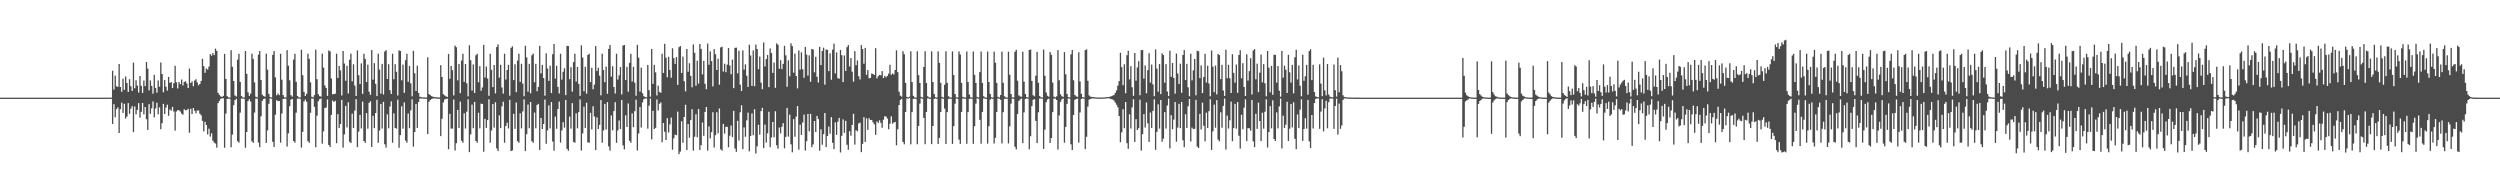 <?xml version="1.0" encoding="UTF-8"?>
<svg xmlns="http://www.w3.org/2000/svg" width="1920" height="150">
  <path d="M0 74.997h1v1.000H0zM1 74.997h1v1.000H1zM2 74.997h1v1.000H2zM3 74.997h1v1.000H3zM4 74.997h1v1.000H4zM5 74.997h1v1.000H5zM6 74.997h1v1.000H6zM7 74.997h1v1.000H7zM8 74.997h1v1.000H8zM9 74.997h1v1.000H9zM10 74.997h1v1.000H10zM11 74.997h1v1.000H11zM12 74.997h1v1.000H12zM13 74.997h1v1.000H13zM14 74.997h1v1.000H14zM15 74.997h1v1.000H15zM16 74.997h1v1.000H16zM17 74.997h1v1.000H17zM18 74.997h1v1.000H18zM19 74.997h1v1.000H19zM20 74.997h1v1.000H20zM21 74.997h1v1.000H21zM22 74.997h1v1.000H22zM23 74.997h1v1.000H23zM24 74.997h1v1.000H24zM25 74.997h1v1.000H25zM26 74.997h1v1.000H26zM27 74.997h1v1.000H27zM28 74.997h1v1.000H28zM29 74.997h1v1.000H29zM30 74.997h1v1.000H30zM31 74.997h1v1.000H31zM32 74.997h1v1.000H32zM33 74.997h1v1.000H33zM34 74.997h1v1.000H34zM35 74.997h1v1.000H35zM36 74.997h1v1.000H36zM37 74.997h1v1.000H37zM38 74.997h1v1.000H38zM39 74.997h1v1.000H39zM40 74.997h1v1.000H40zM41 74.997h1v1.000H41zM42 74.997h1v1.000H42zM43 74.997h1v1.000H43zM44 74.997h1v1.000H44zM45 74.997h1v1.000H45zM46 74.997h1v1.000H46zM47 74.997h1v1.000H47zM48 74.997h1v1.000H48zM49 74.997h1v1.000H49zM50 74.997h1v1.000H50zM51 74.997h1v1.000H51zM52 74.997h1v1.000H52zM53 74.997h1v1.000H53zM54 74.997h1v1.000H54zM55 74.997h1v1.000H55zM56 74.997h1v1.000H56zM57 74.997h1v1.000H57zM58 74.997h1v1.000H58zM59 74.997h1v1.000H59zM60 74.997h1v1.000H60zM61 74.997h1v1.000H61zM62 74.997h1v1.000H62zM63 74.997h1v1.000H63zM64 74.997h1v1.000H64zM65 74.997h1v1.000H65zM66 74.997h1v1.000H66zM67 74.997h1v1.000H67zM68 74.997h1v1.000H68zM69 74.997h1v1.000H69zM70 74.997h1v1.000H70zM71 74.997h1v1.000H71zM72 74.997h1v1.000H72zM73 74.997h1v1.000H73zM74 74.997h1v1.000H74zM75 74.997h1v1.000H75zM76 74.997h1v1.000H76zM77 74.997h1v1.000H77zM78 74.997h1v1.000H78zM79 74.997h1v1.000H79zM80 74.997h1v1.000H80zM81 74.997h1v1.000H81zM82 74.997h1v1.000H82zM83 74.997h1v1.000H83zM84 74.997h1v1.000H84zM85 74.950h1v1.000H85zM86 54.325h1v40.833H86zM87 68.839h1v11.202H87zM88 58.065h1v31.999H88zM89 66.258h1v17.555H89zM90 66.671h1v15.830H90zM91 49.137h1v53.010H91zM92 66.832h1v16.974H92zM93 70.470h1v8.369H93zM94 60.396h1v26.359H94zM95 68.947h1v10.797H95zM96 58.742h1v32.291H96zM97 63.670h1v25.802H97zM98 70.618h1v8.526H98zM99 60.843h1v26.531H99zM100 66.226h1v17.254H100zM101 69.815h1v11.703H101zM102 48.091h1v53.378H102zM103 67.813h1v13.969H103zM104 61.621h1v26.219H104zM105 65.762h1v18.651H105zM106 71.068h1v8.134H106zM107 58.416h1v31.936H107zM108 65.937h1v19.954H108zM109 71.350h1v7.771H109zM110 61.866h1v25.932H110zM111 66.116h1v16.109H111zM112 47.593h1v43.986H112zM113 52.684h1v47.098H113zM114 69.410h1v10.546H114zM115 61.751h1v25.696H115zM116 65.952h1v17.307H116zM117 71.954h1v5.986H117zM118 57.485h1v32.644H118zM119 67.519h1v15.763H119zM120 71.192h1v7.726H120zM121 61.774h1v25.996H121zM122 66.567h1v15.927H122zM123 47.981h1v51.272H123zM124 56.821h1v37.792H124zM125 70.866h1v8.927H125zM126 61.484h1v26.142H126zM127 66.604h1v16.009H127zM128 69.567h1v10.813H128zM129 59.060h1v29.890H129zM130 63.657h1v20.422H130zM131 63.052h1v21.871H131zM132 67.633h1v14.499H132zM133 63.902h1v21.691H133zM134 50.537h1v49.771H134zM135 63.254h1v22.387H135zM136 67.953h1v16.610H136zM137 62.918h1v21.827H137zM138 64.667h1v20.994H138zM139 61.072h1v26.301H139zM140 65.657h1v22.400H140zM141 62.917h1v20.996H141zM142 62.365h1v22.326H142zM143 64.098h1v20.493H143zM144 67.566h1v15.999H144zM145 52.637h1v49.308H145zM146 63.723h1v19.827H146zM147 62.536h1v25.137H147zM148 66.196h1v16.751H148zM149 61.845h1v23.188H149zM150 60.899h1v26.150H150zM151 63.282h1v21.625H151zM152 65.539h1v19.284H152zM153 64.523h1v22.778H153zM154 62.163h1v26.400H154zM155 45.183h1v47.643H155zM156 50.810h1v50.109H156zM157 55.915h1v37.622H157zM158 52.567h1v43.496H158zM159 53.469h1v49.742H159zM160 51.171h1v47.642H160zM161 41.576h1v63.327H161zM162 42.770h1v59.630H162zM163 40.751h1v67.280H163zM164 42.332h1v67.114H164zM165 37.329h1v72.878H165zM166 39.090h1v74.344H166zM167 71.301h1v7.931H167zM168 72.872h1v4.663H168zM169 73.992h1v1.957H169zM170 74.497h1v1.035H170zM171 73.667h1v1.856H171zM172 41.329h1v72.156H172zM173 60.643h1v26.618H173zM174 73.906h1v2.056H174zM175 74.792h1v1.000H175zM176 74.953h1v1.000H176zM177 38.484h1v74.626H177zM178 51.281h1v52.077H178zM179 62.210h1v18.592H179zM180 73.380h1v3.538H180zM181 74.160h1v1.728H181zM182 45.812h1v62.645H182zM183 41.253h1v68.295H183zM184 62.892h1v23.648H184zM185 73.780h1v1.897H185zM186 74.738h1v1.000H186zM187 74.882h1v1.000H187zM188 39.193h1v74.246H188zM189 56.693h1v44.706H189zM190 70.877h1v6.777H190zM191 73.621h1v2.544H191zM192 71.887h1v6.102H192zM193 41.215h1v67.348H193zM194 45.235h1v64.424H194zM195 63.264h1v23.200H195zM196 74.261h1v1.409H196zM197 74.786h1v1.000H197zM198 41.979h1v67.522H198zM199 39.148h1v73.897H199zM200 61.404h1v27.948H200zM201 72.824h1v4.652H201zM202 73.778h1v2.314H202zM203 74.282h1v1.398H203zM204 41.205h1v68.559H204zM205 53.480h1v46.691H205zM206 72.096h1v7.628H206zM207 74.524h1v1.021H207zM208 74.857h1v1.000H208zM209 42.088h1v66.833H209zM210 39.194h1v73.673H210zM211 59.435h1v28.704H211zM212 73.217h1v3.686H212zM213 71.862h1v5.795H213zM214 73.079h1v4.450H214zM215 41.243h1v68.348H215zM216 61.203h1v25.950H216zM217 73.057h1v3.035H217zM218 74.693h1v1.000H218zM219 74.863h1v1.000H219zM220 38.513h1v74.025H220zM221 50.432h1v51.992H221zM222 61.706h1v19.844H222zM223 73.125h1v3.408H223zM224 74.168h1v1.747H224zM225 45.765h1v62.597H225zM226 41.258h1v68.300H226zM227 62.798h1v23.747H227zM228 73.756h1v1.980H228zM229 74.708h1v1.000H229zM230 74.903h1v1.000H230zM231 38.177h1v75.179H231zM232 57.821h1v43.427H232zM233 70.538h1v7.435H233zM234 73.743h1v2.740H234zM235 71.981h1v6.162H235zM236 41.224h1v67.236H236zM237 45.172h1v64.500H237zM238 63.236h1v23.339H238zM239 74.292h1v1.352H239zM240 74.770h1v1.000H240zM241 73.085h1v8.913H241zM242 38.134h1v74.957H242zM243 60.857h1v27.979H243zM244 72.417h1v5.343H244zM245 73.850h1v2.325H245zM246 74.167h1v1.508H246zM247 41.162h1v69.195H247zM248 51.909h1v48.971H248zM249 65.627h1v17.361H249zM250 67.522h1v15.075H250zM251 73.624h1v2.718H251zM252 38.766h1v72.540H252zM253 39.457h1v73.462H253zM254 60.296h1v27.963H254zM255 72.387h1v4.841H255zM256 72.251h1v6.063H256zM257 71.949h1v5.441H257zM258 41.208h1v68.793H258zM259 59.914h1v27.725H259zM260 50.691h1v47.633H260zM261 54.024h1v41.217H261zM262 73.292h1v3.411H262zM263 39.180h1v74.210H263zM264 48.793h1v54.463H264zM265 61.987h1v19.295H265zM266 50.468h1v47.401H266zM267 71.767h1v6.786H267zM268 45.856h1v63.002H268zM269 41.168h1v68.685H269zM270 62.457h1v24.850H270zM271 49.331h1v48.959H271zM272 65.717h1v19.269H272zM273 73.740h1v2.405H273zM274 38.712h1v74.288H274zM275 57.826h1v43.252H275zM276 64.572h1v23.690H276zM277 48.672h1v50.000H277zM278 72.032h1v5.993H278zM279 41.248h1v67.128H279zM280 45.195h1v64.463H280zM281 63.035h1v23.811H281zM282 49.661h1v49.165H282zM283 70.470h1v8.549H283zM284 72.816h1v5.025H284zM285 38.419h1v74.430H285zM286 61.187h1v27.820H286zM287 48.482h1v49.925H287zM288 64.349h1v22.507H288zM289 73.804h1v2.796H289zM290 41.227h1v68.436H290zM291 53.459h1v46.713H291zM292 71.896h1v7.985H292zM293 49.054h1v49.677H293zM294 72.525h1v5.714H294zM295 39.565h1v71.237H295zM296 38.511h1v74.854H296zM297 60.655h1v27.139H297zM298 49.338h1v49.215H298zM299 69.291h1v12.508H299zM300 72.140h1v5.696H300zM301 41.260h1v68.354H301zM302 60.892h1v26.195H302zM303 49.286h1v49.003H303zM304 55.168h1v43.624H304zM305 73.321h1v3.234H305zM306 38.682h1v74.844H306zM307 39.167h1v64.615H307zM308 61.701h1v19.975H308zM309 49.596h1v49.185H309zM310 71.288h1v7.372H310zM311 46.239h1v61.749H311zM312 41.252h1v68.383H312zM313 62.833h1v24.336H313zM314 50.690h1v47.779H314zM315 64.068h1v20.654H315zM316 73.966h1v2.261H316zM317 38.994h1v73.659H317zM318 56.277h1v45.086H318zM319 69.815h1v9.989H319zM320 50.449h1v47.818H320zM321 71.309h1v7.031H321zM322 74.276h1v1.382H322zM323 74.617h1v1.000H323zM324 74.728h1v1.000H324zM325 74.820h1v1.000H325zM326 74.874h1v1.000H326zM327 74.866h1v1.000H327zM328 44.016h1v58.958H328zM329 72.233h1v5.968H329zM330 73.056h1v3.748H330zM331 73.813h1v2.263H331zM332 74.268h1v1.427H332zM333 74.516h1v1.000H333zM334 74.658h1v1.000H334zM335 74.763h1v1.000H335zM336 74.816h1v1.000H336zM337 74.867h1v1.000H337zM338 50.045h1v54.481H338zM339 59.155h1v32.020H339zM340 72.370h1v6.308H340zM341 73.278h1v3.151H341zM342 73.974h1v1.941H342zM343 74.438h1v1.268H343zM344 41.378h1v73.235H344zM345 60.443h1v27.014H345zM346 50.706h1v48.082H346zM347 53.928h1v44.830H347zM348 73.280h1v3.186H348zM349 35.015h1v80.569H349zM350 36.316h1v73.641H350zM351 61.689h1v22.734H351zM352 49.123h1v49.199H352zM353 71.539h1v6.470H353zM354 46.501h1v61.561H354zM355 41.263h1v68.370H355zM356 62.852h1v24.193H356zM357 49.163h1v49.546H357zM358 63.986h1v21.833H358zM359 73.977h1v2.221H359zM360 34.747h1v82.112H360zM361 46.225h1v56.979H361zM362 69.529h1v10.819H362zM363 49.447h1v49.010H363zM364 71.364h1v6.845H364zM365 42.463h1v65.775H365zM366 41.252h1v68.352H366zM367 63.161h1v23.412H367zM368 50.815h1v47.797H368zM369 69.678h1v9.872H369zM370 67.195h1v12.752H370zM371 34.482h1v82.067H371zM372 59.572h1v31.735H372zM373 51.092h1v47.146H373zM374 60.315h1v31.947H374zM375 73.570h1v2.693H375zM376 41.261h1v68.365H376zM377 53.620h1v46.625H377zM378 66.863h1v13.036H378zM379 49.919h1v48.071H379zM380 71.713h1v6.805H380zM381 36.149h1v77.798H381zM382 34.108h1v81.894H382zM383 59.595h1v29.029H383zM384 49.744h1v48.675H384zM385 67.155h1v14.548H385zM386 71.878h1v6.261H386zM387 41.250h1v68.347H387zM388 61.094h1v35.660H388zM389 53.743h1v40.519H389zM390 49.775h1v48.875H390zM391 73.474h1v3.182H391zM392 36.777h1v79.277H392zM393 35.588h1v79.908H393zM394 61.505h1v25.884H394zM395 49.366h1v49.580H395zM396 70.815h1v7.926H396zM397 46.479h1v61.966H397zM398 41.247h1v68.383H398zM399 62.865h1v24.173H399zM400 48.927h1v49.690H400zM401 64.209h1v21.366H401zM402 73.891h1v2.378H402zM403 35.129h1v80.943H403zM404 44.042h1v59.013H404zM405 70.413h1v9.857H405zM406 49.062h1v49.373H406zM407 71.678h1v6.664H407zM408 42.458h1v66.052H408zM409 41.235h1v68.397H409zM410 63.201h1v23.264H410zM411 49.017h1v49.549H411zM412 70.053h1v10.560H412zM413 66.778h1v13.009H413zM414 35.213h1v79.915H414zM415 56.384h1v34.182H415zM416 49.839h1v49.241H416zM417 59.907h1v35.332H417zM418 73.465h1v2.960H418zM419 40.959h1v69.477H419zM420 52.598h1v47.503H420zM421 62.085h1v18.855H421zM422 50.429h1v48.182H422zM423 71.486h1v6.885H423zM424 41.621h1v67.124H424zM425 33.773h1v81.962H425zM426 60.392h1v29.138H426zM427 50.462h1v48.389H427zM428 66.714h1v17.073H428zM429 71.852h1v6.174H429zM430 41.288h1v68.250H430zM431 61.118h1v39.093H431zM432 55.068h1v38.763H432zM433 52.427h1v45.600H433zM434 73.068h1v3.656H434zM435 35.222h1v79.128H435zM436 35.360h1v80.477H436zM437 60.821h1v28.724H437zM438 51.577h1v47.250H438zM439 70.325h1v8.858H439zM440 47.720h1v61.309H440zM441 41.255h1v68.363H441zM442 62.604h1v24.427H442zM443 51.434h1v47.117H443zM444 64.390h1v21.711H444zM445 73.617h1v2.727H445zM446 34.839h1v80.748H446zM447 44.164h1v58.294H447zM448 70.091h1v11.855H448zM449 51.252h1v47.127H449zM450 71.919h1v6.967H450zM451 42.252h1v67.164H451zM452 41.276h1v68.257H452zM453 63.029h1v23.627H453zM454 52.021h1v47.338H454zM455 68.576h1v13.052H455zM456 64.999h1v24.567H456zM457 35.385h1v79.888H457zM458 54.580h1v35.608H458zM459 52.018h1v47.079H459zM460 58.123h1v37.792H460zM461 73.223h1v3.596H461zM462 41.236h1v68.364H462zM463 53.764h1v46.423H463zM464 63.109h1v16.735H464zM465 51.137h1v48.333H465zM466 72.019h1v6.417H466zM467 37.540h1v74.899H467zM468 34.612h1v81.122H468zM469 58.845h1v29.808H469zM470 50.846h1v49.311H470zM471 66.825h1v18.454H471zM472 71.799h1v6.692H472zM473 41.266h1v68.383H473zM474 61.066h1v39.097H474zM475 57.794h1v34.740H475zM476 51.516h1v47.568H476zM477 72.520h1v4.287H477zM478 34.961h1v76.700H478zM479 34.572h1v80.235H479zM480 61.458h1v27.142H480zM481 51.313h1v46.199H481zM482 70.473h1v8.968H482zM483 48.239h1v59.908H483zM484 41.297h1v68.308H484zM485 62.607h1v24.470H485zM486 51.247h1v46.449H486zM487 63.470h1v22.001H487zM488 73.539h1v2.993H488zM489 34.442h1v81.113H489zM490 44.279h1v58.274H490zM491 70.363h1v11.915H491zM492 51.949h1v46.008H492zM493 71.634h1v7.020H493zM494 73.897h1v2.213H494zM495 74.546h1v1.000H495zM496 74.677h1v1.000H496zM497 49.860h1v48.908H497zM498 69.254h1v11.911H498zM499 74.230h1v1.434H499zM500 37.601h1v69.533H500zM501 64.425h1v20.663H501zM502 49.829h1v49.247H502zM503 55.547h1v42.652H503zM504 73.299h1v3.085H504zM505 65.748h1v19.116H505zM506 70.573h1v9.162H506zM507 71.265h1v7.424H507zM508 41.282h1v67.994H508zM509 56.034h1v38.407H509zM510 33.653h1v67.587H510zM511 44.289h1v63.235H511zM512 59.349h1v31.443H512zM513 43.605h1v58.187H513zM514 53.726h1v41.799H514zM515 59.696h1v30.554H515zM516 37.086h1v77.852H516zM517 44.626h1v61.595H517zM518 49.114h1v54.293H518zM519 43.828h1v59.962H519zM520 65.239h1v20.470H520zM521 36.256h1v82.134H521zM522 35.378h1v81.028H522zM523 56.020h1v37.183H523zM524 43.495h1v66.153H524zM525 62.411h1v27.421H525zM526 70.135h1v10.310H526zM527 37.603h1v77.664H527zM528 55.104h1v40.223H528zM529 48.568h1v57.202H529zM530 58.247h1v33.957H530zM531 67.063h1v16.795H531zM532 34.167h1v81.511H532zM533 40.501h1v64.558H533zM534 65.831h1v21.927H534zM535 46.657h1v58.782H535zM536 64.189h1v19.552H536zM537 33.719h1v81.433H537zM538 37.519h1v73.954H538zM539 57.129h1v36.913H539zM540 46.757h1v57.534H540zM541 64.355h1v21.627H541zM542 68.515h1v13.658H542zM543 33.425h1v82.229H543zM544 49.741h1v47.338H544zM545 39.408h1v66.872H545zM546 46.946h1v54.603H546zM547 66.369h1v19.789H547zM548 37.738h1v75.579H548zM549 41.605h1v62.210H549zM550 53.746h1v32.490H550zM551 45.099h1v57.311H551zM552 65.017h1v18.347H552zM553 36.379h1v78.306H553zM554 35.912h1v79.785H554zM555 54.913h1v40.257H555zM556 48.940h1v53.654H556zM557 55.441h1v41.940H557zM558 49.605h1v47.770H558zM559 36.907h1v76.177H559zM560 50.299h1v53.898H560zM561 57.052h1v39.359H561zM562 45.757h1v59.533H562zM563 67.662h1v17.493H563zM564 36.785h1v77.274H564zM565 36.560h1v80.087H565zM566 56.300h1v36.503H566zM567 38.954h1v68.976H567zM568 65.000h1v21.218H568zM569 69.904h1v10.962H569zM570 38.687h1v75.871H570zM571 53.469h1v44.407H571zM572 49.430h1v55.571H572zM573 58.163h1v34.307H573zM574 66.746h1v19.715H574zM575 34.361h1v81.862H575zM576 42.586h1v61.822H576zM577 65.991h1v21.081H577zM578 38.681h1v65.158H578zM579 66.189h1v17.702H579zM580 34.196h1v83.705H580zM581 37.633h1v74.751H581zM582 53.170h1v42.662H582zM583 43.483h1v60.008H583zM584 63.454h1v21.873H584zM585 68.492h1v14.333H585zM586 32.602h1v81.147H586zM587 51.068h1v44.604H587zM588 45.384h1v64.139H588zM589 42.210h1v60.202H589zM590 66.916h1v18.877H590zM591 37.175h1v75.806H591zM592 40.649h1v64.953H592zM593 55.985h1v37.674H593zM594 48.013h1v57.391H594zM595 67.449h1v18.005H595zM596 33.328h1v78.277H596zM597 34.373h1v79.841H597zM598 52.850h1v45.119H598zM599 46.238h1v56.144H599zM600 53.101h1v44.245H600zM601 49.053h1v45.534H601zM602 35.178h1v78.754H602zM603 42.514h1v62.603H603zM604 66.660h1v16.199H604zM605 46.350h1v58.492H605zM606 58.582h1v29.413H606zM607 33.267h1v77.567H607zM608 35.505h1v81.465H608zM609 55.812h1v35.665H609zM610 41.144h1v63.861H610zM611 58.364h1v31.246H611zM612 67.866h1v13.613H612zM613 38.743h1v76.178H613zM614 53.466h1v42.293H614zM615 40.178h1v63.454H615zM616 53.221h1v40.909H616zM617 59.677h1v28.323H617zM618 36.056h1v79.579H618zM619 41.953h1v66.525H619zM620 58.053h1v29.432H620zM621 42.515h1v58.398H621zM622 62.811h1v24.662H622zM623 37.611h1v75.362H623zM624 37.990h1v72.982H624zM625 55.576h1v37.338H625zM626 43.626h1v57.757H626zM627 58.929h1v30.092H627zM628 63.402h1v28.073H628zM629 36.013h1v79.695H629zM630 49.980h1v49.328H630zM631 39.154h1v72.028H631zM632 36.588h1v66.458H632zM633 65.015h1v21.745H633zM634 38.004h1v74.925H634zM635 38.298h1v66.131H635zM636 54.620h1v42.620H636zM637 40.981h1v61.740H637zM638 61.214h1v28.798H638zM639 38.090h1v71.569H639zM640 33.478h1v81.048H640zM641 56.384h1v37.605H641zM642 40.236h1v63.363H642zM643 60.033h1v33.422H643zM644 60.467h1v30.113H644zM645 38.350h1v78.730H645zM646 42.409h1v61.874H646zM647 63.038h1v28.669H647zM648 42.584h1v59.471H648zM649 54.459h1v38.388H649zM650 36.234h1v74.935H650zM651 34.577h1v80.396H651zM652 51.055h1v49.682H652zM653 44.521h1v59.744H653zM654 55.029h1v40.918H654zM655 62.718h1v24.697H655zM656 39.267h1v71.812H656zM657 50.116h1v49.942H657zM658 46.397h1v54.490H658zM659 58.534h1v36.312H659zM660 61.020h1v33.159H660zM661 34.632h1v82.192H661zM662 37.699h1v72.776H662zM663 48.931h1v41.057H663zM664 36.746h1v72.254H664zM665 57.419h1v33.444H665zM666 53.781h1v45.944H666zM667 60.123h1v30.719H667zM668 59.787h1v32.358H668zM669 56.447h1v35.658H669zM670 56.873h1v37.082H670zM671 57.546h1v37.972H671zM672 36.997h1v66.588H672zM673 60.227h1v32.990H673zM674 58.457h1v35.937H674zM675 57.521h1v34.857H675zM676 57.787h1v36.545H676zM677 54.587h1v43.519H677zM678 59.954h1v32.048H678zM679 58.272h1v31.032H679zM680 59.355h1v30.140H680zM681 58.250h1v32.832H681zM682 56.525h1v42.731H682zM683 49.715h1v45.304H683zM684 57.463h1v31.871H684zM685 56.347h1v38.629H685zM686 57.202h1v36.886H686zM687 53.712h1v39.928H687zM688 38.661h1v72.945H688zM689 55.447h1v43.839H689zM690 70.397h1v10.282H690zM691 73.450h1v3.348H691zM692 74.266h1v1.539H692zM693 39.354h1v69.676H693zM694 41.689h1v69.176H694zM695 63.659h1v22.305H695zM696 74.393h1v1.170H696zM697 74.853h1v1.000H697zM698 74.241h1v1.000H698zM699 39.357h1v71.482H699zM700 63.036h1v23.058H700zM701 73.558h1v2.395H701zM702 74.787h1v1.000H702zM703 74.952h1v1.000H703zM704 39.358h1v71.435H704zM705 57.708h1v39.030H705zM706 63.669h1v15.937H706zM707 74.393h1v1.065H707zM708 74.918h1v1.000H708zM709 51.382h1v39.139H709zM710 39.396h1v71.348H710zM711 63.670h1v22.294H711zM712 73.914h1v1.646H712zM713 74.789h1v1.000H713zM714 74.958h1v1.000H714zM715 39.401h1v71.308H715zM716 63.029h1v33.747H716zM717 72.210h1v3.741H717zM718 74.631h1v1.000H718zM719 74.934h1v1.000H719zM720 39.414h1v71.253H720zM721 48.311h1v57.591H721zM722 63.661h1v22.306H722zM723 74.391h1v1.170H723zM724 74.853h1v1.000H724zM725 65.088h1v18.316H725zM726 39.427h1v71.198H726zM727 63.663h1v22.454H727zM728 73.913h1v2.040H728zM729 74.791h1v1.000H729zM730 74.953h1v1.000H730zM731 39.476h1v71.080H731zM732 57.630h1v39.215H732zM733 72.210h1v7.398H733zM734 74.630h1v1.000H734zM735 74.917h1v1.000H735zM736 39.485h1v67.799H736zM737 41.894h1v68.615H737zM738 63.661h1v22.317H738zM739 74.391h1v1.171H739zM740 74.854h1v1.000H740zM741 74.851h1v1.000H741zM742 39.502h1v70.961H742zM743 62.978h1v23.157H743zM744 72.553h1v3.397H744zM745 74.680h1v1.000H745zM746 74.953h1v1.000H746zM747 39.520h1v70.894H747zM748 57.523h1v39.427H748zM749 63.654h1v15.954H749zM750 74.392h1v1.066H750zM751 74.917h1v1.000H751zM752 55.381h1v36.645H752zM753 39.568h1v70.784H753zM754 63.654h1v22.326H754zM755 73.912h1v1.649H755zM756 74.789h1v1.000H756zM757 74.961h1v1.000H757zM758 39.590h1v70.694H758zM759 62.957h1v34.036H759zM760 72.209h1v4.325H760zM761 74.632h1v1.000H761zM762 74.919h1v1.000H762zM763 39.613h1v70.624H763zM764 48.200h1v57.651H764zM765 63.646h1v22.342H765zM766 74.391h1v1.170H766zM767 74.852h1v1.000H767zM768 73.031h1v3.603H768zM769 39.646h1v70.529H769zM770 63.642h1v22.522H770zM771 73.913h1v2.041H771zM772 74.790h1v1.000H772zM773 74.951h1v1.000H773zM774 39.680h1v70.438H774zM775 57.384h1v39.712H775zM776 72.208h1v7.411H776zM777 74.629h1v1.000H777zM778 74.918h1v1.000H778zM779 39.765h1v72.989H779zM780 38.298h1v76.484H780zM781 61.967h1v25.579H781zM782 73.198h1v4.316H782zM783 74.095h1v2.172H783zM784 74.287h1v1.390H784zM785 39.742h1v70.245H785zM786 62.739h1v23.572H786zM787 72.124h1v3.942H787zM788 74.532h1v1.000H788zM789 74.852h1v1.000H789zM790 38.424h1v76.267H790zM791 38.059h1v66.596H791zM792 62.086h1v19.415H792zM793 73.161h1v3.489H793zM794 73.989h1v2.165H794zM795 58.174h1v34.688H795zM796 39.821h1v70.060H796zM797 63.553h1v22.700H797zM798 73.798h1v1.901H798zM799 74.692h1v1.000H799zM800 74.889h1v1.000H800zM801 38.065h1v76.291H801zM802 58.143h1v41.453H802zM803 71.000h1v7.505H803zM804 73.506h1v2.891H804zM805 74.282h1v1.473H805zM806 39.928h1v69.824H806zM807 42.148h1v63.844H807zM808 63.501h1v22.626H808zM809 74.260h1v1.424H809zM810 74.774h1v1.000H810zM811 73.969h1v2.833H811zM812 38.466h1v76.381H812zM813 61.686h1v27.027H813zM814 72.412h1v5.800H814zM815 73.860h1v2.468H815zM816 74.410h1v1.208H816zM817 40.049h1v69.595H817zM818 57.015h1v40.460H818zM819 72.113h1v7.632H819zM820 74.552h1v1.003H820zM821 74.852h1v1.000H821zM822 41.801h1v69.056H822zM823 38.405h1v76.823H823zM824 61.655h1v26.631H824zM825 72.957h1v3.726H825zM826 74.038h1v1.994H826zM827 74.368h1v1.318H827zM828 40.159h1v69.340H828zM829 62.571h1v23.824H829zM830 72.022h1v4.034H830zM831 74.533h1v1.000H831zM832 74.875h1v1.000H832zM833 38.459h1v76.096H833zM834 37.921h1v67.074H834zM835 62.062h1v19.831H835zM836 73.304h1v3.208H836zM837 74.241h1v1.745H837zM838 74.403h1v1.236H838zM839 74.547h1v1.000H839zM840 74.709h1v1.000H840zM841 74.801h1v1.000H841zM842 74.851h1v1.000H842zM843 74.887h1v1.000H843zM844 74.890h1v1.000H844zM845 74.894h1v1.000H845zM846 74.895h1v1.000H846zM847 74.830h1v1.000H847zM848 74.786h1v1.000H848zM849 74.661h1v1.000H849zM850 74.490h1v1.000H850zM851 74.535h1v1.000H851zM852 74.233h1v1.489H852zM853 73.904h1v2.281H853zM854 73.458h1v2.918H854zM855 73.021h1v4.181H855zM856 71.382h1v7.402H856zM857 69.430h1v11.012H857zM858 65.741h1v16.651H858zM859 62.302h1v26.840H859zM860 40.568h1v68.634H860zM861 51.568h1v50.123H861zM862 65.437h1v18.504H862zM863 49.347h1v49.133H863zM864 71.641h1v6.746H864zM865 42.390h1v67.586H865zM866 38.969h1v75.310H866zM867 60.974h1v26.826H867zM868 50.845h1v47.851H868zM869 67.021h1v15.447H869zM870 73.576h1v2.685H870zM871 40.704h1v68.365H871zM872 61.960h1v29.598H872zM873 51.767h1v48.132H873zM874 46.957h1v51.492H874zM875 73.174h1v3.351H875zM876 38.576h1v77.072H876zM877 38.420h1v64.705H877zM878 60.413h1v27.247H878zM879 50.296h1v47.639H879zM880 71.612h1v7.110H880zM881 53.871h1v40.839H881zM882 40.851h1v68.121H882zM883 63.459h1v22.961H883zM884 49.600h1v48.753H884zM885 64.821h1v20.309H885zM886 73.901h1v2.313H886zM887 37.949h1v77.084H887zM888 52.666h1v48.608H888zM889 70.397h1v9.732H889zM890 49.185h1v49.599H890zM891 72.248h1v4.544H891zM892 40.960h1v67.916H892zM893 42.293h1v64.141H893zM894 63.522h1v22.618H894zM895 49.275h1v49.503H895zM896 70.256h1v10.771H896zM897 73.755h1v1.920H897zM898 38.907h1v75.046H898zM899 58.979h1v29.475H899zM900 48.391h1v50.868H900zM901 59.838h1v32.027H901zM902 71.912h1v6.431H902zM903 41.099h1v67.680H903zM904 56.409h1v41.604H904zM905 64.578h1v15.138H905zM906 48.921h1v49.535H906zM907 71.236h1v7.070H907zM908 42.217h1v65.550H908zM909 38.464h1v74.578H909zM910 61.513h1v26.239H910zM911 48.994h1v49.329H911zM912 67.058h1v14.581H912zM913 73.865h1v2.166H913zM914 41.227h1v67.486H914zM915 61.768h1v36.230H915zM916 54.046h1v45.108H916zM917 45.311h1v53.597H917zM918 73.207h1v3.454H918zM919 38.908h1v73.680H919zM920 39.377h1v74.277H920zM921 59.990h1v27.482H921zM922 50.236h1v49.200H922zM923 71.487h1v7.356H923zM924 59.178h1v37.446H924zM925 41.356h1v67.242H925zM926 63.357h1v23.190H926zM927 50.408h1v47.908H927zM928 64.089h1v21.310H928zM929 73.999h1v2.184H929zM930 38.813h1v76.263H930zM931 51.185h1v49.744H931zM932 70.760h1v9.575H932zM933 50.331h1v47.758H933zM934 72.491h1v4.392H934zM935 41.479h1v65.739H935zM936 42.269h1v66.255H936zM937 60.759h1v25.525H937zM938 49.758h1v48.348H938zM939 69.517h1v11.841H939zM940 73.680h1v2.019H940zM941 38.190h1v76.662H941zM942 60.060h1v28.729H942zM943 49.763h1v48.932H943zM944 60.129h1v32.302H944zM945 71.443h1v6.575H945zM946 41.620h1v66.845H946zM947 55.998h1v42.414H947zM948 63.488h1v16.270H948zM949 49.619h1v49.192H949zM950 71.312h1v7.125H950zM951 42.222h1v62.010H951zM952 38.569h1v75.563H952zM953 60.111h1v28.041H953zM954 48.525h1v50.709H954zM955 66.744h1v16.001H955zM956 73.742h1v2.603H956zM957 41.702h1v66.689H957zM958 61.834h1v36.570H958zM959 54.628h1v43.924H959zM960 44.679h1v55.683H960zM961 72.602h1v4.167H961zM962 38.762h1v69.868H962zM963 37.707h1v75.273H963zM964 60.903h1v26.513H964zM965 48.908h1v50.045H965zM966 70.739h1v8.094H966zM967 55.860h1v37.055H967zM968 41.866h1v66.464H968zM969 63.219h1v23.380H969zM970 49.264h1v49.548H970zM971 63.944h1v21.860H971zM972 73.972h1v2.271H972zM973 39.156h1v74.162H973zM974 51.977h1v49.466H974zM975 70.840h1v10.656H975zM976 50.564h1v48.043H976zM977 72.788h1v4.247H977zM978 41.962h1v64.845H978zM979 42.118h1v66.173H979zM980 63.423h1v22.894H980zM981 50.712h1v47.883H981zM982 69.704h1v12.029H982zM983 74.239h1v1.483H983zM984 39.172h1v74.850H984zM985 59.631h1v29.190H985zM986 50.429h1v47.835H986zM987 53.499h1v42.239H987zM988 71.364h1v6.831H988zM989 42.077h1v66.140H989zM990 55.547h1v43.290H990zM991 63.361h1v16.470H991zM992 49.795h1v48.037H992zM993 71.654h1v6.863H993zM994 43.963h1v62.629H994zM995 38.178h1v76.416H995zM996 61.023h1v26.895H996zM997 50.210h1v48.130H997zM998 65.859h1v18.391H998zM999 73.956h1v2.252H999zM1000 42.034h1v66.145H1000zM1001 62.066h1v37.022H1001zM1002 58.521h1v32.264H1002zM1003 49.795h1v48.960H1003zM1004 72.683h1v4.031H1004zM1005 39.247h1v69.361H1005zM1006 37.799h1v75.881H1006zM1007 61.519h1v26.802H1007zM1008 49.761h1v48.900H1008zM1009 70.709h1v8.465H1009zM1010 74.046h1v1.910H1010zM1011 74.497h1v1.000H1011zM1012 74.700h1v1.000H1012zM1013 49.386h1v49.602H1013zM1014 64.182h1v21.524H1014zM1015 73.838h1v2.339H1015zM1016 44.304h1v56.625H1016zM1017 69.436h1v13.848H1017zM1018 73.242h1v4.174H1018zM1019 49.170h1v49.367H1019zM1020 72.618h1v5.876H1020zM1021 74.248h1v1.435H1021zM1022 74.605h1v1.000H1022zM1023 74.708h1v1.000H1023zM1024 49.537h1v49.437H1024zM1025 69.266h1v12.214H1025zM1026 74.210h1v1.544H1026zM1027 44.245h1v59.139H1027zM1028 70.857h1v8.714H1028zM1029 50.023h1v48.892H1029zM1030 54.748h1v41.626H1030zM1031 73.156h1v3.520H1031zM1032 74.435h1v1.150H1032zM1033 74.644h1v1.000H1033zM1034 74.773h1v1.000H1034zM1035 74.853h1v1.000H1035zM1036 74.863h1v1.000H1036zM1037 74.908h1v1.000H1037zM1038 74.940h1v1.000H1038zM1039 74.946h1v1.000H1039zM1040 74.963h1v1.000H1040zM1041 74.970h1v1.000H1041zM1042 74.975h1v1.000H1042zM1043 74.982h1v1.000H1043zM1044 74.986h1v1.000H1044zM1045 74.990h1v1.000H1045zM1046 74.990h1v1.000H1046zM1047 74.993h1v1.000H1047zM1048 74.994h1v1.000H1048zM1049 74.995h1v1.000H1049zM1050 74.995h1v1.000H1050zM1051 74.996h1v1.000H1051zM1052 74.997h1v1.000H1052zM1053 74.997h1v1.000H1053zM1054 74.997h1v1.000H1054zM1055 74.997h1v1.000H1055zM1056 74.997h1v1.000H1056zM1057 74.997h1v1.000H1057zM1058 74.997h1v1.000H1058zM1059 74.997h1v1.000H1059zM1060 74.997h1v1.000H1060zM1061 74.997h1v1.000H1061zM1062 74.997h1v1.000H1062zM1063 74.997h1v1.000H1063zM1064 74.997h1v1.000H1064zM1065 74.997h1v1.000H1065zM1066 74.997h1v1.000H1066zM1067 74.997h1v1.000H1067zM1068 74.997h1v1.000H1068zM1069 74.997h1v1.000H1069zM1070 74.997h1v1.000H1070zM1071 74.997h1v1.000H1071zM1072 74.997h1v1.000H1072zM1073 74.997h1v1.000H1073zM1074 74.997h1v1.000H1074zM1075 74.997h1v1.000H1075zM1076 74.997h1v1.000H1076zM1077 74.997h1v1.000H1077zM1078 74.997h1v1.000H1078zM1079 74.997h1v1.000H1079zM1080 74.997h1v1.000H1080zM1081 74.997h1v1.000H1081zM1082 74.997h1v1.000H1082zM1083 74.997h1v1.000H1083zM1084 74.997h1v1.000H1084zM1085 74.997h1v1.000H1085zM1086 74.997h1v1.000H1086zM1087 74.997h1v1.000H1087zM1088 74.997h1v1.000H1088zM1089 74.997h1v1.000H1089zM1090 74.997h1v1.000H1090zM1091 74.997h1v1.000H1091zM1092 74.997h1v1.000H1092zM1093 74.997h1v1.000H1093zM1094 74.997h1v1.000H1094zM1095 74.997h1v1.000H1095zM1096 74.997h1v1.000H1096zM1097 74.997h1v1.000H1097zM1098 74.997h1v1.000H1098zM1099 74.997h1v1.000H1099zM1100 74.997h1v1.000H1100zM1101 74.997h1v1.000H1101zM1102 74.997h1v1.000H1102zM1103 74.997h1v1.000H1103zM1104 74.997h1v1.000H1104zM1105 74.997h1v1.000H1105zM1106 74.997h1v1.000H1106zM1107 74.997h1v1.000H1107zM1108 74.997h1v1.000H1108zM1109 74.997h1v1.000H1109zM1110 74.997h1v1.000H1110zM1111 74.997h1v1.000H1111zM1112 74.997h1v1.000H1112zM1113 74.997h1v1.000H1113zM1114 74.997h1v1.000H1114zM1115 74.997h1v1.000H1115zM1116 74.997h1v1.000H1116zM1117 74.997h1v1.000H1117zM1118 74.997h1v1.000H1118zM1119 74.997h1v1.000H1119zM1120 74.997h1v1.000H1120zM1121 74.997h1v1.000H1121zM1122 74.997h1v1.000H1122zM1123 44.513h1v61.051H1123zM1124 58.237h1v39.136H1124zM1125 71.148h1v6.795H1125zM1126 73.197h1v3.866H1126zM1127 73.913h1v2.432H1127zM1128 74.497h1v1.000H1128zM1129 74.748h1v1.000H1129zM1130 74.871h1v1.000H1130zM1131 74.939h1v1.000H1131zM1132 74.967h1v1.000H1132zM1133 74.982h1v1.000H1133zM1134 47.185h1v58.300H1134zM1135 69.080h1v10.716H1135zM1136 72.283h1v5.268H1136zM1137 73.355h1v3.323H1137zM1138 74.311h1v1.494H1138zM1139 74.588h1v1.000H1139zM1140 74.786h1v1.000H1140zM1141 74.894h1v1.000H1141zM1142 74.938h1v1.000H1142zM1143 74.971h1v1.000H1143zM1144 74.983h1v1.000H1144zM1145 47.087h1v55.686H1145zM1146 70.755h1v7.994H1146zM1147 72.557h1v4.556H1147zM1148 73.955h1v2.249H1148zM1149 74.256h1v1.371H1149zM1150 74.702h1v1.000H1150zM1151 74.843h1v1.000H1151zM1152 74.912h1v1.000H1152zM1153 74.929h1v1.000H1153zM1154 74.975h1v1.000H1154zM1155 74.985h1v1.000H1155zM1156 46.560h1v59.040H1156zM1157 71.853h1v6.589H1157zM1158 72.991h1v3.810H1158zM1159 73.941h1v1.999H1159zM1160 74.464h1v1.039H1160zM1161 74.727h1v1.000H1161zM1162 74.860h1v1.000H1162zM1163 74.931h1v1.000H1163zM1164 74.960h1v1.000H1164zM1165 74.982h1v1.000H1165zM1166 48.078h1v54.518H1166zM1167 52.022h1v52.556H1167zM1168 71.889h1v5.999H1168zM1169 73.456h1v3.361H1169zM1170 74.034h1v1.758H1170zM1171 74.586h1v1.000H1171zM1172 74.776h1v1.000H1172zM1173 74.892h1v1.000H1173zM1174 74.936h1v1.000H1174zM1175 74.967h1v1.000H1175zM1176 74.982h1v1.000H1176zM1177 50.456h1v55.738H1177zM1178 69.071h1v12.228H1178zM1179 72.668h1v4.906H1179zM1180 73.561h1v2.896H1180zM1181 74.224h1v1.587H1181zM1182 74.605h1v1.000H1182zM1183 74.799h1v1.000H1183zM1184 74.907h1v1.000H1184zM1185 74.948h1v1.000H1185zM1186 74.977h1v1.000H1186zM1187 74.984h1v1.000H1187zM1188 46.929h1v56.175H1188zM1189 71.121h1v7.768H1189zM1190 72.447h1v4.909H1190zM1191 73.809h1v2.448H1191zM1192 74.415h1v1.185H1192zM1193 74.660h1v1.000H1193zM1194 74.824h1v1.000H1194zM1195 74.916h1v1.000H1195zM1196 74.943h1v1.000H1196zM1197 74.977h1v1.000H1197zM1198 74.988h1v1.000H1198zM1199 47.678h1v58.092H1199zM1200 71.412h1v8.100H1200zM1201 72.954h1v4.140H1201zM1202 73.662h1v2.232H1202zM1203 74.457h1v1.061H1203zM1204 66.462h1v17.187H1204zM1205 69.994h1v11.032H1205zM1206 73.084h1v4.082H1206zM1207 68.061h1v12.173H1207zM1208 72.679h1v4.374H1208zM1209 50.133h1v54.200H1209zM1210 51.062h1v54.998H1210zM1211 70.114h1v9.923H1211zM1212 67.653h1v13.497H1212zM1213 71.392h1v7.903H1213zM1214 74.086h1v1.886H1214zM1215 63.930h1v21.953H1215zM1216 69.268h1v10.718H1216zM1217 72.780h1v4.921H1217zM1218 66.657h1v14.758H1218zM1219 73.316h1v3.377H1219zM1220 46.263h1v60.089H1220zM1221 66.525h1v17.514H1221zM1222 71.524h1v7.357H1222zM1223 66.149h1v15.984H1223zM1224 71.783h1v6.516H1224zM1225 74.237h1v1.533H1225zM1226 61.365h1v25.836H1226zM1227 69.905h1v10.345H1227zM1228 65.498h1v17.065H1228zM1229 70.797h1v9.024H1229zM1230 73.614h1v2.697H1230zM1231 49.476h1v58.334H1231zM1232 66.532h1v19.994H1232zM1233 71.086h1v8.096H1233zM1234 65.355h1v18.293H1234zM1235 71.065h1v7.007H1235zM1236 58.903h1v30.196H1236zM1237 66.080h1v21.845H1237zM1238 70.220h1v8.383H1238zM1239 64.788h1v19.570H1239zM1240 69.800h1v11.166H1240zM1241 74.055h1v2.017H1241zM1242 46.590h1v60.864H1242zM1243 67.114h1v16.441H1243zM1244 64.916h1v19.847H1244zM1245 63.405h1v20.414H1245zM1246 62.011h1v26.114H1246zM1247 61.268h1v26.597H1247zM1248 65.994h1v18.835H1248zM1249 71.457h1v7.268H1249zM1250 63.372h1v22.228H1250zM1251 70.794h1v8.700H1251zM1252 74.125h1v1.753H1252zM1253 47.325h1v64.720H1253zM1254 68.998h1v12.457H1254zM1255 61.271h1v25.356H1255zM1256 68.055h1v14.916H1256zM1257 73.215h1v3.568H1257zM1258 55.082h1v40.268H1258zM1259 64.913h1v19.838H1259zM1260 71.043h1v8.421H1260zM1261 60.205h1v26.811H1261zM1262 71.775h1v6.201H1262zM1263 46.904h1v60.387H1263zM1264 57.542h1v31.423H1264zM1265 68.951h1v11.991H1265zM1266 58.621h1v29.231H1266zM1267 69.630h1v10.724H1267zM1268 73.900h1v2.289H1268zM1269 52.474h1v45.088H1269zM1270 66.509h1v17.839H1270zM1271 57.959h1v29.986H1271zM1272 66.799h1v17.378H1272zM1273 72.572h1v5.102H1273zM1274 45.769h1v62.667H1274zM1275 61.428h1v31.628H1275zM1276 69.717h1v11.592H1276zM1277 57.614h1v31.865H1277zM1278 68.331h1v11.417H1278zM1279 49.014h1v50.647H1279zM1280 59.161h1v35.394H1280zM1281 66.200h1v15.765H1281zM1282 55.846h1v34.367H1282zM1283 66.245h1v18.585H1283zM1284 73.376h1v3.602H1284zM1285 42.319h1v68.714H1285zM1286 62.241h1v24.233H1286zM1287 59.598h1v32.180H1287zM1288 54.974h1v35.714H1288zM1289 50.627h1v46.429H1289zM1290 51.333h1v45.025H1290zM1291 57.898h1v33.680H1291zM1292 68.797h1v12.637H1292zM1293 51.631h1v44.493H1293zM1294 60.922h1v27.119H1294zM1295 66.032h1v17.960H1295zM1296 47.724h1v62.203H1296zM1297 65.495h1v18.988H1297zM1298 49.703h1v45.729H1298zM1299 61.337h1v26.523H1299zM1300 70.218h1v10.907H1300zM1301 46.066h1v55.878H1301zM1302 61.334h1v26.393H1302zM1303 69.295h1v12.284H1303zM1304 49.804h1v45.245H1304zM1305 62.100h1v26.056H1305zM1306 46.149h1v63.618H1306zM1307 56.167h1v40.523H1307zM1308 67.361h1v15.510H1308zM1309 50.261h1v44.516H1309zM1310 61.415h1v27.303H1310zM1311 70.221h1v9.903H1311zM1312 46.941h1v55.241H1312zM1313 63.085h1v23.741H1313zM1314 49.920h1v44.903H1314zM1315 60.565h1v29.522H1315zM1316 61.258h1v25.403H1316zM1317 46.113h1v63.166H1317zM1318 60.150h1v31.060H1318zM1319 68.140h1v13.823H1319zM1320 50.185h1v45.548H1320zM1321 64.280h1v22.527H1321zM1322 48.687h1v52.724H1322zM1323 56.159h1v42.939H1323zM1324 65.906h1v17.476H1324zM1325 51.885h1v44.355H1325zM1326 59.738h1v29.521H1326zM1327 59.933h1v26.596H1327zM1328 48.590h1v60.593H1328zM1329 62.504h1v26.362H1329zM1330 63.433h1v25.008H1330zM1331 53.774h1v42.190H1331zM1332 59.969h1v27.195H1332zM1333 50.949h1v46.264H1333zM1334 57.059h1v35.430H1334zM1335 57.848h1v33.291H1335zM1336 57.133h1v35.473H1336zM1337 54.465h1v38.648H1337zM1338 62.939h1v25.947H1338zM1339 50.051h1v57.560H1339zM1340 56.970h1v35.109H1340zM1341 56.185h1v36.338H1341zM1342 59.880h1v26.653H1342zM1343 56.754h1v38.093H1343zM1344 53.179h1v45.176H1344zM1345 57.766h1v35.691H1345zM1346 63.946h1v22.286H1346zM1347 53.963h1v39.789H1347zM1348 59.138h1v33.999H1348zM1349 46.098h1v62.790H1349zM1350 57.909h1v34.152H1350zM1351 57.470h1v35.154H1351zM1352 50.998h1v48.401H1352zM1353 54.736h1v37.220H1353zM1354 62.178h1v27.830H1354zM1355 52.400h1v44.869H1355zM1356 56.355h1v37.647H1356zM1357 51.356h1v46.798H1357zM1358 53.527h1v39.822H1358zM1359 49.380h1v49.581H1359zM1360 45.512h1v61.309H1360zM1361 43.114h1v58.894H1361zM1362 46.776h1v57.580H1362zM1363 34.171h1v73.469H1363zM1364 36.191h1v79.184H1364zM1365 33.075h1v83.801H1365zM1366 37.579h1v71.576H1366zM1367 35.472h1v79.940H1367zM1368 32.576h1v84.523H1368zM1369 34.166h1v82.646H1369zM1370 31.068h1v85.191H1370zM1371 30.592h1v86.423H1371zM1372 69.974h1v9.841H1372zM1373 72.792h1v4.576H1373zM1374 73.690h1v2.897H1374zM1375 74.209h1v1.610H1375zM1376 42.645h1v69.707H1376zM1377 41.332h1v67.741H1377zM1378 62.987h1v23.557H1378zM1379 48.638h1v51.977H1379zM1380 69.670h1v10.841H1380zM1381 73.168h1v3.385H1381zM1382 38.459h1v73.719H1382zM1383 59.573h1v30.079H1383zM1384 51.175h1v48.261H1384zM1385 58.588h1v33.387H1385zM1386 73.312h1v3.618H1386zM1387 41.218h1v68.427H1387zM1388 53.626h1v46.563H1388zM1389 65.466h1v14.257H1389zM1390 51.377h1v48.303H1390zM1391 72.001h1v6.642H1391zM1392 43.540h1v65.887H1392zM1393 38.323h1v74.210H1393zM1394 59.026h1v28.814H1394zM1395 51.804h1v48.369H1395zM1396 66.896h1v15.368H1396zM1397 71.985h1v6.793H1397zM1398 41.294h1v68.289H1398zM1399 61.271h1v37.658H1399zM1400 52.148h1v41.365H1400zM1401 51.449h1v47.971H1401zM1402 73.169h1v3.578H1402zM1403 39.117h1v73.766H1403zM1404 38.796h1v70.728H1404zM1405 61.969h1v26.044H1405zM1406 51.941h1v47.385H1406zM1407 71.026h1v8.209H1407zM1408 46.660h1v62.336H1408zM1409 41.282h1v68.255H1409zM1410 62.716h1v24.268H1410zM1411 50.435h1v48.233H1411zM1412 63.844h1v22.517H1412zM1413 73.653h1v2.683H1413zM1414 39.226h1v74.174H1414zM1415 50.113h1v51.448H1415zM1416 70.617h1v10.200H1416zM1417 51.646h1v46.915H1417zM1418 71.627h1v7.151H1418zM1419 42.246h1v66.646H1419zM1420 41.285h1v68.190H1420zM1421 63.035h1v23.611H1421zM1422 51.610h1v47.358H1422zM1423 70.003h1v12.132H1423zM1424 73.142h1v2.887H1424zM1425 39.171h1v73.890H1425zM1426 58.204h1v30.544H1426zM1427 51.653h1v46.402H1427zM1428 59.746h1v34.705H1428zM1429 73.458h1v3.267H1429zM1430 41.270h1v68.313H1430zM1431 53.826h1v46.337H1431zM1432 63.120h1v16.652H1432zM1433 51.052h1v46.864H1433zM1434 72.078h1v6.447H1434zM1435 43.540h1v67.956H1435zM1436 38.505h1v74.054H1436zM1437 60.761h1v27.393H1437zM1438 52.547h1v46.621H1438zM1439 66.267h1v18.229H1439zM1440 71.757h1v6.910H1440zM1441 41.260h1v68.480H1441zM1442 61.186h1v39.083H1442zM1443 57.314h1v36.157H1443zM1444 51.348h1v47.510H1444zM1445 73.117h1v3.799H1445zM1446 39.336h1v70.941H1446zM1447 38.873h1v73.551H1447zM1448 62.315h1v25.888H1448zM1449 52.078h1v47.656H1449zM1450 70.810h1v8.606H1450zM1451 46.726h1v61.971H1451zM1452 41.271h1v68.345H1452zM1453 60.216h1v26.832H1453zM1454 51.876h1v47.184H1454zM1455 64.629h1v22.079H1455zM1456 73.563h1v2.823H1456zM1457 38.544h1v73.920H1457zM1458 50.872h1v50.474H1458zM1459 70.472h1v11.081H1459zM1460 51.615h1v48.698H1460zM1461 71.405h1v6.981H1461zM1462 42.245h1v66.679H1462zM1463 41.257h1v68.293H1463zM1464 63.057h1v23.520H1464zM1465 51.817h1v47.317H1465zM1466 68.348h1v13.698H1466zM1467 73.718h1v2.329H1467zM1468 38.619h1v74.457H1468zM1469 58.125h1v31.212H1469zM1470 51.175h1v48.257H1470zM1471 58.719h1v37.933H1471zM1472 73.548h1v3.213H1472zM1473 41.264h1v68.299H1473zM1474 53.742h1v46.451H1474zM1475 63.081h1v16.675H1475zM1476 51.072h1v48.862H1476zM1477 71.475h1v6.796H1477zM1478 39.672h1v72.384H1478zM1479 39.224h1v73.452H1479zM1480 59.320h1v28.918H1480zM1481 50.981h1v46.187H1481zM1482 66.604h1v17.888H1482zM1483 71.345h1v6.970H1483zM1484 41.275h1v68.307H1484zM1485 61.171h1v39.007H1485zM1486 56.146h1v35.931H1486zM1487 51.911h1v45.789H1487zM1488 72.593h1v4.362H1488zM1489 39.290h1v72.252H1489zM1490 38.639h1v74.584H1490zM1491 61.822h1v26.348H1491zM1492 51.982h1v47.122H1492zM1493 70.331h1v9.379H1493zM1494 72.627h1v5.638H1494zM1495 41.267h1v68.328H1495zM1496 62.542h1v24.408H1496zM1497 50.188h1v47.911H1497zM1498 63.322h1v22.745H1498zM1499 73.519h1v2.952H1499zM1500 37.814h1v74.593H1500zM1501 50.627h1v51.085H1501zM1502 70.404h1v11.526H1502zM1503 52.390h1v46.244H1503zM1504 71.883h1v6.755H1504zM1505 42.290h1v67.352H1505zM1506 41.296h1v68.246H1506zM1507 63.107h1v23.431H1507zM1508 51.387h1v47.478H1508zM1509 67.562h1v14.323H1509zM1510 73.951h1v2.020H1510zM1511 38.044h1v74.472H1511zM1512 58.117h1v31.227H1512zM1513 49.825h1v48.597H1513zM1514 57.386h1v42.223H1514zM1515 73.256h1v3.535H1515zM1516 41.271h1v68.379H1516zM1517 53.843h1v46.299H1517zM1518 63.085h1v16.628H1518zM1519 51.251h1v48.657H1519zM1520 71.600h1v7.444H1520zM1521 39.758h1v71.077H1521zM1522 38.676h1v74.324H1522zM1523 59.666h1v28.824H1523zM1524 51.416h1v48.742H1524zM1525 64.843h1v20.134H1525zM1526 72.128h1v6.513H1526zM1527 74.151h1v1.603H1527zM1528 74.672h1v1.000H1528zM1529 74.775h1v1.000H1529zM1530 74.857h1v1.000H1530zM1531 74.880h1v1.000H1531zM1532 43.758h1v66.012H1532zM1533 52.775h1v47.861H1533zM1534 71.597h1v6.605H1534zM1535 63.741h1v22.856H1535zM1536 73.948h1v2.016H1536zM1537 74.299h1v1.532H1537zM1538 65.975h1v18.419H1538zM1539 70.866h1v8.700H1539zM1540 38.741h1v64.045H1540zM1541 54.128h1v42.092H1541zM1542 56.752h1v38.009H1542zM1543 36.411h1v70.866H1543zM1544 59.011h1v32.846H1544zM1545 59.038h1v32.721H1545zM1546 57.869h1v35.946H1546zM1547 61.818h1v27.330H1547zM1548 41.958h1v75.750H1548zM1549 38.528h1v75.480H1549zM1550 55.045h1v39.118H1550zM1551 49.268h1v51.975H1551zM1552 64.789h1v19.507H1552zM1553 68.716h1v13.671H1553zM1554 35.306h1v81.856H1554zM1555 55.567h1v38.347H1555zM1556 45.832h1v58.293H1556zM1557 47.229h1v53.269H1557zM1558 64.821h1v18.522H1558zM1559 41.090h1v69.124H1559zM1560 44.550h1v56.510H1560zM1561 58.621h1v26.417H1561zM1562 50.968h1v49.889H1562zM1563 68.082h1v18.023H1563zM1564 40.578h1v72.298H1564zM1565 33.275h1v82.166H1565zM1566 58.521h1v35.100H1566zM1567 47.758h1v53.570H1567zM1568 62.242h1v23.960H1568zM1569 66.732h1v18.235H1569zM1570 36.986h1v78.704H1570zM1571 51.401h1v51.746H1571zM1572 67.810h1v20.422H1572zM1573 51.914h1v48.990H1573zM1574 67.258h1v18.941H1574zM1575 33.121h1v83.697H1575zM1576 34.665h1v80.914H1576zM1577 57.607h1v31.521H1577zM1578 45.706h1v59.175H1578zM1579 64.579h1v19.917H1579zM1580 69.448h1v10.088H1580zM1581 41.186h1v71.132H1581zM1582 58.620h1v33.236H1582zM1583 46.622h1v52.134H1583zM1584 61.501h1v31.699H1584zM1585 66.649h1v18.047H1585zM1586 35.117h1v82.295H1586zM1587 43.487h1v61.699H1587zM1588 65.871h1v19.355H1588zM1589 47.861h1v49.513H1589zM1590 66.269h1v18.806H1590zM1591 39.264h1v76.924H1591zM1592 39.080h1v73.872H1592zM1593 57.400h1v33.207H1593zM1594 51.038h1v49.649H1594zM1595 66.434h1v18.802H1595zM1596 67.456h1v14.655H1596zM1597 35.215h1v80.046H1597zM1598 55.766h1v40.659H1598zM1599 49.447h1v55.285H1599zM1600 44.290h1v56.298H1600zM1601 64.952h1v18.828H1601zM1602 41.254h1v68.899H1602zM1603 43.958h1v57.382H1603zM1604 58.132h1v29.727H1604zM1605 52.149h1v49.060H1605zM1606 65.253h1v17.215H1606zM1607 43.489h1v72.307H1607zM1608 34.254h1v81.733H1608zM1609 56.256h1v35.582H1609zM1610 42.212h1v58.982H1610zM1611 57.120h1v32.921H1611zM1612 67.481h1v19.559H1612zM1613 39.754h1v76.791H1613zM1614 48.395h1v55.327H1614zM1615 66.889h1v19.022H1615zM1616 48.907h1v50.419H1616zM1617 65.099h1v18.909H1617zM1618 39.098h1v75.045H1618zM1619 33.780h1v83.149H1619zM1620 56.700h1v38.585H1620zM1621 44.687h1v63.324H1621zM1622 65.252h1v20.260H1622zM1623 68.434h1v13.791H1623zM1624 41.095h1v70.547H1624zM1625 58.444h1v31.400H1625zM1626 50.732h1v48.036H1626zM1627 58.639h1v32.039H1627zM1628 65.739h1v18.045H1628zM1629 32.931h1v83.389H1629zM1630 44.100h1v66.267H1630zM1631 60.170h1v25.653H1631zM1632 47.351h1v52.645H1632zM1633 66.049h1v18.945H1633zM1634 41.196h1v70.327H1634zM1635 39.679h1v71.473H1635zM1636 55.705h1v40.954H1636zM1637 51.435h1v48.058H1637zM1638 65.769h1v20.132H1638zM1639 68.379h1v14.375H1639zM1640 35.169h1v81.494H1640zM1641 54.746h1v46.112H1641zM1642 47.564h1v54.844H1642zM1643 51.695h1v51.738H1643zM1644 65.457h1v20.351H1644zM1645 41.247h1v71.918H1645zM1646 44.428h1v57.245H1646zM1647 58.011h1v34.878H1647zM1648 49.955h1v50.447H1648zM1649 65.734h1v17.203H1649zM1650 38.111h1v75.156H1650zM1651 36.700h1v78.097H1651zM1652 57.629h1v35.383H1652zM1653 52.281h1v47.445H1653zM1654 63.640h1v22.953H1654zM1655 66.407h1v17.559H1655zM1656 37.924h1v76.177H1656zM1657 47.396h1v55.636H1657zM1658 68.591h1v14.339H1658zM1659 50.493h1v50.733H1659zM1660 67.152h1v19.977H1660zM1661 35.907h1v77.860H1661zM1662 36.409h1v79.473H1662zM1663 57.478h1v35.786H1663zM1664 47.250h1v56.808H1664zM1665 63.806h1v27.526H1665zM1666 67.840h1v15.789H1666zM1667 41.248h1v69.607H1667zM1668 57.951h1v35.463H1668zM1669 51.354h1v47.742H1669zM1670 57.475h1v38.461H1670zM1671 65.722h1v17.554H1671zM1672 33.914h1v83.201H1672zM1673 43.322h1v64.920H1673zM1674 59.141h1v26.851H1674zM1675 51.069h1v49.540H1675zM1676 67.632h1v18.408H1676zM1677 41.005h1v75.718H1677zM1678 40.095h1v71.381H1678zM1679 58.050h1v34.771H1679zM1680 47.693h1v52.590H1680zM1681 65.083h1v20.341H1681zM1682 68.533h1v14.604H1682zM1683 32.801h1v83.005H1683zM1684 55.208h1v47.618H1684zM1685 51.594h1v53.620H1685zM1686 46.191h1v56.336H1686zM1687 66.852h1v20.059H1687zM1688 41.062h1v70.150H1688zM1689 44.619h1v65.590H1689zM1690 58.100h1v30.349H1690zM1691 49.692h1v49.481H1691zM1692 65.303h1v19.137H1692zM1693 37.426h1v77.750H1693zM1694 34.758h1v81.931H1694zM1695 57.461h1v33.269H1695zM1696 46.212h1v59.098H1696zM1697 56.183h1v32.606H1697zM1698 64.402h1v20.850H1698zM1699 59.241h1v26.475H1699zM1700 74.686h1v1.000H1700zM1701 74.701h1v1.000H1701zM1702 51.179h1v47.692H1702zM1703 72.915h1v3.999H1703zM1704 74.499h1v1.071H1704zM1705 74.834h1v1.000H1705zM1706 74.895h1v1.000H1706zM1707 50.906h1v47.902H1707zM1708 69.626h1v11.563H1708zM1709 74.070h1v1.645H1709zM1710 74.529h1v1.000H1710zM1711 74.463h1v1.006H1711zM1712 50.176h1v48.366H1712zM1713 60.666h1v32.261H1713zM1714 72.816h1v4.023H1714zM1715 73.387h1v3.249H1715zM1716 72.085h1v5.525H1716zM1717 70.346h1v9.708H1717zM1718 53.252h1v47.738H1718zM1719 65.677h1v19.183H1719zM1720 40.906h1v74.747H1720zM1721 39.536h1v75.508H1721zM1722 53.182h1v40.018H1722zM1723 46.705h1v58.219H1723zM1724 61.691h1v27.804H1724zM1725 63.956h1v21.146H1725zM1726 34.861h1v82.012H1726zM1727 50.205h1v54.631H1727zM1728 46.023h1v58.357H1728zM1729 42.389h1v59.975H1729zM1730 65.347h1v20.017H1730zM1731 39.357h1v74.123H1731zM1732 40.614h1v70.732H1732zM1733 57.521h1v33.439H1733zM1734 47.545h1v57.936H1734zM1735 66.612h1v19.739H1735zM1736 60.050h1v26.575H1736zM1737 33.246h1v81.211H1737zM1738 54.162h1v41.672H1738zM1739 43.376h1v59.225H1739zM1740 59.480h1v29.067H1740zM1741 65.485h1v20.335H1741zM1742 35.338h1v79.236H1742zM1743 39.722h1v64.058H1743zM1744 67.276h1v19.351H1744zM1745 46.767h1v57.770H1745zM1746 66.720h1v19.811H1746zM1747 37.240h1v79.136H1747zM1748 34.749h1v80.589H1748zM1749 56.151h1v37.337H1749zM1750 44.670h1v61.062H1750zM1751 62.112h1v25.363H1751zM1752 67.228h1v16.075H1752zM1753 38.335h1v75.824H1753zM1754 48.571h1v47.211H1754zM1755 47.250h1v57.446H1755zM1756 56.037h1v45.529H1756zM1757 66.164h1v18.042H1757zM1758 33.227h1v83.129H1758zM1759 40.517h1v71.860H1759zM1760 56.847h1v30.508H1760zM1761 47.755h1v56.622H1761zM1762 50.385h1v45.980H1762zM1763 33.593h1v79.585H1763zM1764 38.625h1v72.258H1764zM1765 54.459h1v38.723H1765zM1766 44.097h1v61.336H1766zM1767 60.275h1v31.899H1767zM1768 65.724h1v22.815H1768zM1769 35.694h1v81.114H1769zM1770 49.377h1v57.709H1770zM1771 43.904h1v62.636H1771zM1772 42.992h1v63.692H1772zM1773 64.122h1v21.053H1773zM1774 38.066h1v74.645H1774zM1775 39.383h1v70.549H1775zM1776 55.758h1v40.139H1776zM1777 43.121h1v57.922H1777zM1778 60.523h1v27.238H1778zM1779 65.664h1v15.724H1779zM1780 35.157h1v80.489H1780zM1781 55.788h1v39.064H1781zM1782 37.281h1v70.465H1782zM1783 53.578h1v41.448H1783zM1784 64.816h1v20.892H1784zM1785 33.532h1v81.545H1785zM1786 42.212h1v63.048H1786zM1787 66.019h1v20.969H1787zM1788 41.864h1v62.746H1788zM1789 63.922h1v22.701H1789zM1790 40.468h1v71.700H1790zM1791 35.936h1v80.305H1791zM1792 56.358h1v40.211H1792zM1793 38.316h1v68.119H1793zM1794 55.618h1v36.879H1794zM1795 63.159h1v22.225H1795zM1796 39.066h1v76.086H1796zM1797 51.146h1v42.478H1797zM1798 44.374h1v57.144H1798zM1799 50.537h1v48.788H1799zM1800 65.240h1v19.486H1800zM1801 35.859h1v81.319H1801zM1802 38.229h1v75.793H1802zM1803 53.134h1v35.234H1803zM1804 42.326h1v60.858H1804zM1805 63.042h1v24.492H1805zM1806 35.417h1v80.263H1806zM1807 37.360h1v72.891H1807zM1808 54.227h1v42.019H1808zM1809 43.238h1v59.245H1809zM1810 57.722h1v34.525H1810zM1811 61.102h1v27.509H1811zM1812 36.064h1v80.881H1812zM1813 49.454h1v55.289H1813zM1814 48.186h1v57.251H1814zM1815 33.919h1v75.577H1815zM1816 63.638h1v21.911H1816zM1817 38.907h1v73.905H1817zM1818 39.420h1v70.916H1818zM1819 52.278h1v44.292H1819zM1820 45.073h1v58.069H1820zM1821 59.020h1v31.306H1821zM1822 57.268h1v29.642H1822zM1823 34.423h1v80.820H1823zM1824 54.180h1v40.361H1824zM1825 44.122h1v60.493H1825zM1826 55.075h1v38.217H1826zM1827 63.271h1v21.284H1827zM1828 34.919h1v80.004H1828zM1829 44.793h1v59.590H1829zM1830 65.061h1v22.531H1830zM1831 43.187h1v60.624H1831zM1832 58.472h1v30.674H1832zM1833 35.790h1v76.178H1833zM1834 35.801h1v80.243H1834zM1835 53.328h1v42.338H1835zM1836 37.149h1v71.805H1836zM1837 57.500h1v40.069H1837zM1838 66.211h1v19.492H1838zM1839 38.343h1v74.129H1839zM1840 51.084h1v45.743H1840zM1841 42.528h1v59.466H1841zM1842 47.010h1v53.356H1842zM1843 59.895h1v31.157H1843zM1844 37.109h1v79.793H1844zM1845 33.939h1v74.665H1845zM1846 57.476h1v35.699H1846zM1847 46.397h1v54.974H1847zM1848 59.599h1v29.321H1848zM1849 34.211h1v76.491H1849zM1850 37.903h1v73.581H1850zM1851 51.359h1v49.714H1851zM1852 42.353h1v59.118H1852zM1853 58.127h1v36.148H1853zM1854 54.956h1v35.448H1854zM1855 33.647h1v82.968H1855zM1856 41.712h1v63.986H1856zM1857 63.525h1v25.181H1857zM1858 39.483h1v65.378H1858zM1859 54.985h1v43.197H1859zM1860 42.320h1v67.934H1860zM1861 38.269h1v73.005H1861zM1862 53.581h1v46.542H1862zM1863 44.742h1v56.317H1863zM1864 56.414h1v35.895H1864zM1865 59.732h1v27.792H1865zM1866 33.472h1v82.403H1866zM1867 51.254h1v49.766H1867zM1868 41.190h1v68.341H1868zM1869 53.002h1v44.636H1869zM1870 58.384h1v33.052H1870zM1871 36.898h1v75.338H1871zM1872 43.194h1v64.308H1872zM1873 59.209h1v34.601H1873zM1874 49.488h1v53.194H1874zM1875 55.373h1v37.120H1875zM1876 37.587h1v75.522H1876zM1877 34.788h1v81.335H1877zM1878 50.040h1v52.003H1878zM1879 42.510h1v65.972H1879zM1880 53.940h1v39.856H1880zM1881 57.700h1v37.911H1881zM1882 36.751h1v77.633H1882zM1883 50.944h1v54.042H1883zM1884 49.656h1v49.171H1884zM1885 49.163h1v50.006H1885zM1886 54.847h1v38.949H1886zM1887 35.038h1v81.227H1887zM1888 36.116h1v80.643H1888zM1889 50.412h1v50.470H1889zM1890 49.366h1v52.406H1890zM1891 56.783h1v35.210H1891zM1892 53.198h1v40.168H1892zM1893 63.625h1v24.131H1893zM1894 69.934h1v9.526H1894zM1895 72.700h1v4.124H1895zM1896 73.827h1v2.277H1896zM1897 74.517h1v1.000H1897zM1898 74.777h1v1.000H1898zM1899 74.921h1v1.000H1899zM1900 74.970h1v1.000H1900zM1901 74.972h1v1.000H1901zM1902 74.980h1v1.000H1902zM1903 74.986h1v1.000H1903zM1904 74.990h1v1.000H1904zM1905 74.990h1v1.000H1905zM1906 74.995h1v1.000H1906zM1907 74.995h1v1.000H1907zM1908 74.997h1v1.000H1908zM1909 74.997h1v1.000H1909zM1910 74.997h1v1.000H1910zM1911 74.997h1v1.000H1911zM1912 74.997h1v1.000H1912zM1913 74.997h1v1.000H1913zM1914 74.997h1v1.000H1914zM1915 74.997h1v1.000H1915zM1916 74.997h1v1.000H1916zM1917 74.997h1v1.000H1917zM1918 74.997h1v1.000H1918zM1919 75.000h1v1.000H1919z" fill="#4a4a4a"></path>
</svg>
